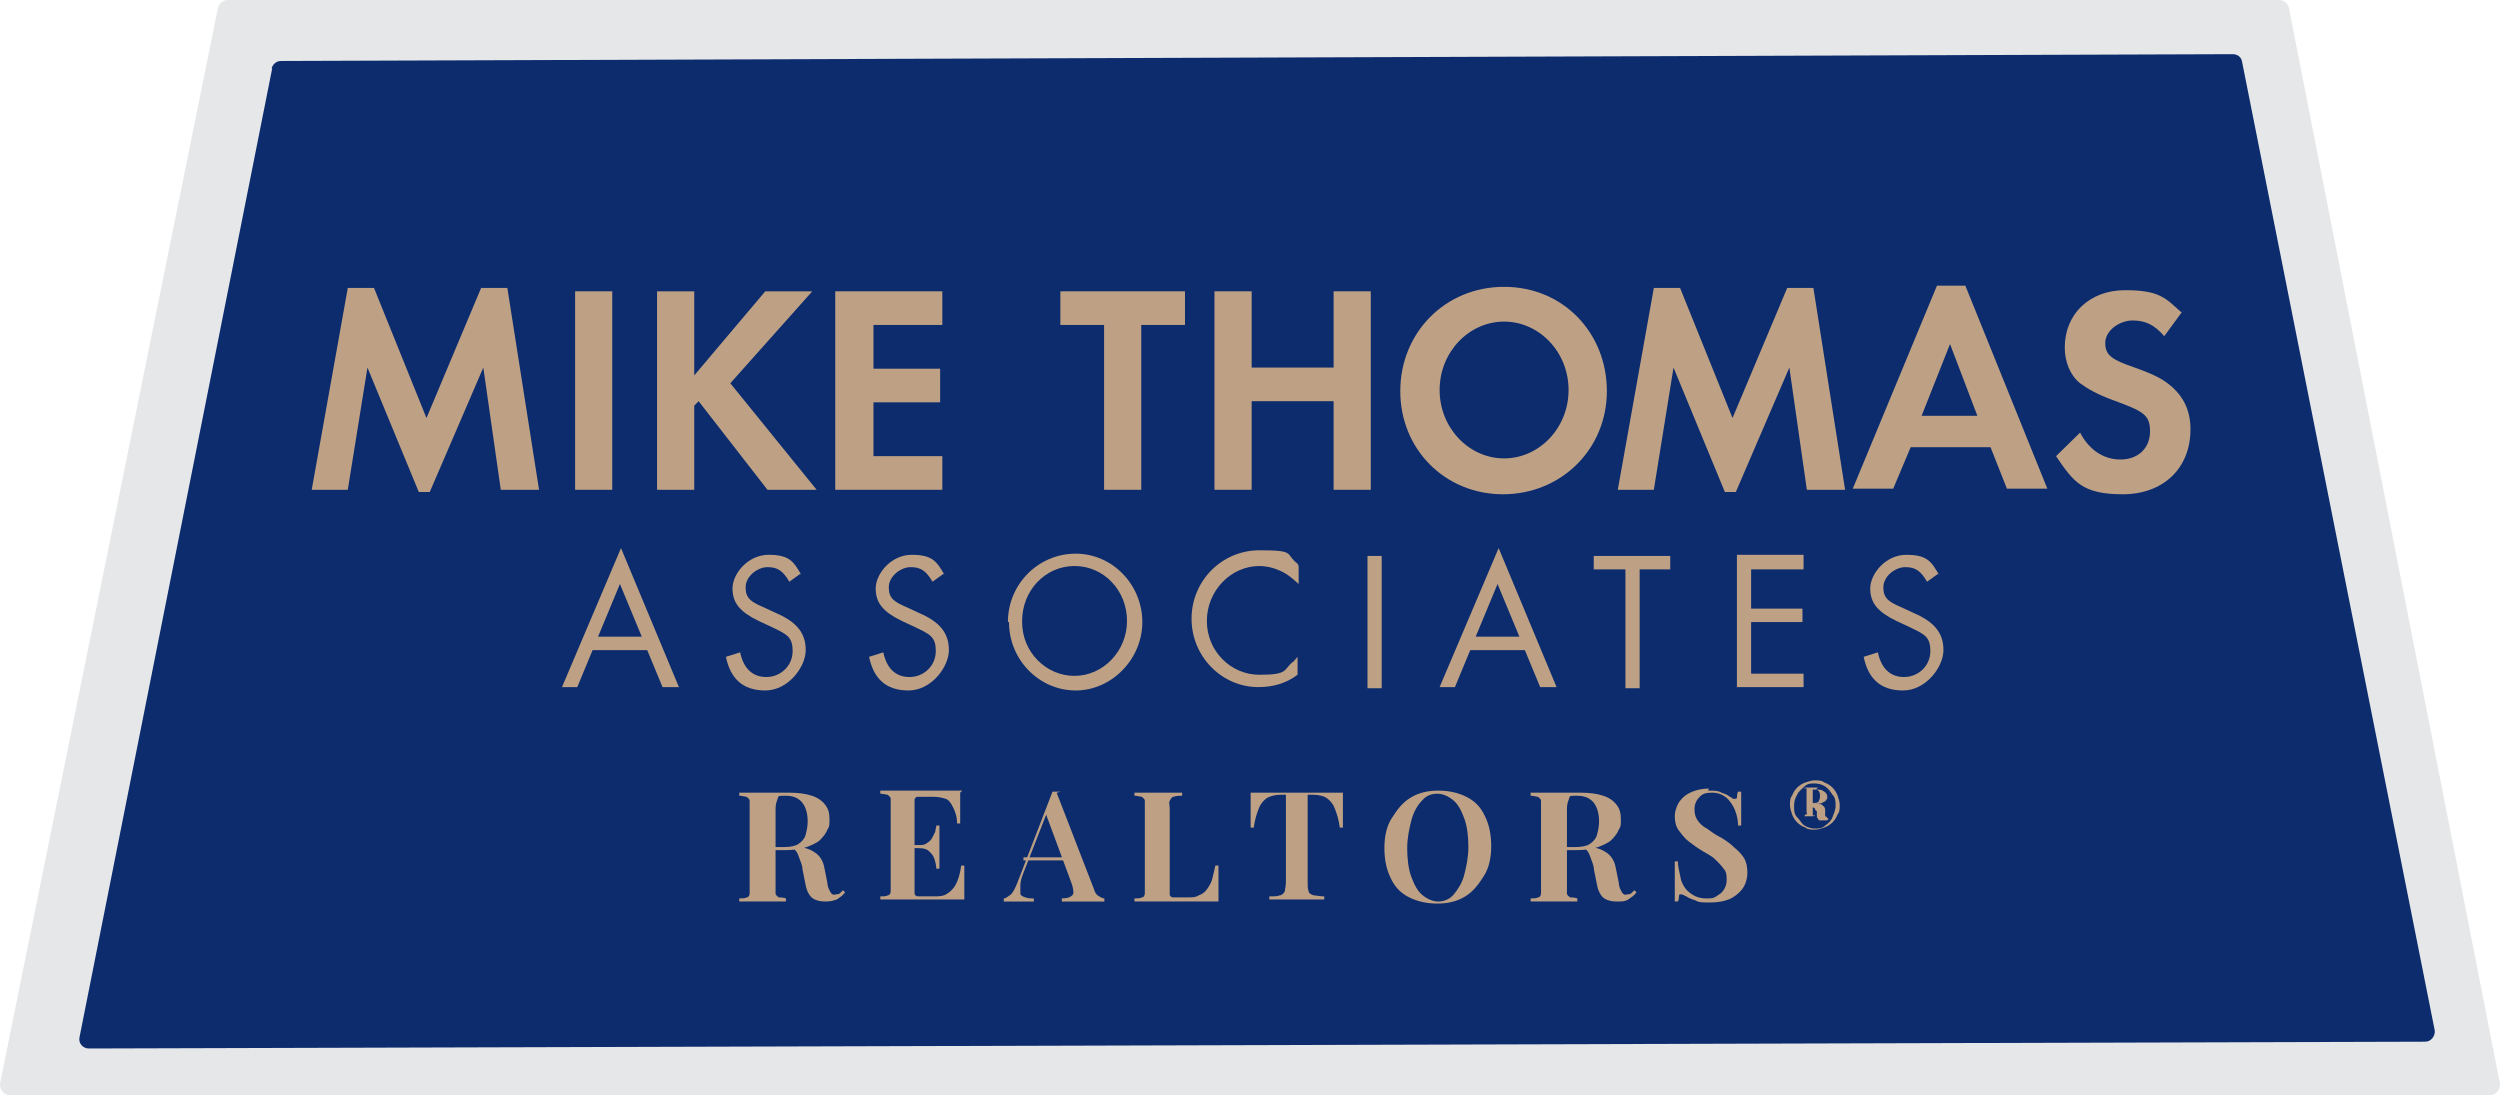 <?xml version="1.0" encoding="UTF-8"?><svg id="a" xmlns="http://www.w3.org/2000/svg" viewBox="0 0 105 46"><g id="b"><path id="c" d="M.008,45.477L9.152.34c.053-.209.21-.34.42-.34h86.144c.21,0,.394.157.42.34l8.855,45.137c.053.262-.158.523-.42.523H.429c-.263,0-.473-.262-.42-.523Z" fill="#e6e7e8"/><path id="d" d="M11.432,2.875L3.339,43.566c-.053.235.131.471.394.471l98.132-.286c.236,0,.42-.235.394-.471L94.166,2.589c-.026-.183-.184-.314-.394-.314l-81.972.286c-.184,0-.342.131-.394.314h.026Z" fill="#0c2c6e"/><g id="e"><polygon id="f" points="13.092 20.571 14.607 12.094 15.708 12.094 17.912 17.557 20.207 12.094 21.309 12.094 22.64 20.571 21.033 20.571 20.299 15.438 18.049 20.665 17.59 20.665 15.433 15.438 14.607 20.571 13 20.571 13.092 20.571" fill="#bea184"/><polygon id="g" points="25.715 12.235 25.715 20.571 24.155 20.571 24.155 12.235 25.715 12.235" fill="#bea184"/><polygon id="h" points="29.158 15.767 32.142 12.235 34.116 12.235 30.673 16.097 34.299 20.571 32.234 20.571 29.342 16.85 29.158 17.039 29.158 20.571 27.597 20.571 27.597 12.235 29.158 12.235 29.158 15.767" fill="#bea184"/><polygon id="i" points="39.578 13.648 36.686 13.648 36.686 15.485 39.486 15.485 39.486 16.898 36.686 16.898 36.686 19.158 39.578 19.158 39.578 20.571 35.08 20.571 35.08 12.235 39.578 12.235 39.578 13.648" fill="#bea184"/><polygon id="j" points="47.933 20.571 46.372 20.571 46.372 13.648 44.536 13.648 44.536 12.235 49.769 12.235 49.769 13.648 47.933 13.648 47.933 20.571" fill="#bea184"/><polygon id="k" points="52.569 15.438 56.012 15.438 56.012 12.235 57.572 12.235 57.572 20.571 56.012 20.571 56.012 16.85 52.569 16.85 52.569 20.571 51.008 20.571 51.008 12.235 52.569 12.235 52.569 15.438" fill="#bea184"/><path id="l" d="M58.812,16.427c0-2.449,1.882-4.38,4.361-4.38s4.315,1.931,4.315,4.38-1.928,4.332-4.361,4.332-4.315-1.884-4.315-4.332ZM60.464,16.38c0,1.601,1.239,2.873,2.708,2.873s2.708-1.271,2.708-2.873-1.239-2.873-2.708-2.873-2.708,1.271-2.708,2.873Z" fill="#bea184"/><polygon id="m" points="67.947 20.571 69.461 12.094 70.563 12.094 72.766 17.557 75.062 12.094 76.163 12.094 77.494 20.571 75.888 20.571 75.153 15.438 72.904 20.665 72.445 20.665 70.288 15.438 69.461 20.571 67.855 20.571 67.947 20.571" fill="#bea184"/><path id="n" d="M83.554,18.781h-3.305l-.734,1.742h-1.698l3.535-8.524h1.193l3.443,8.524h-1.698l-.689-1.742h-.046ZM83.049,17.463l-1.148-3.014-1.193,3.014h2.341Z" fill="#bea184"/><path id="o" d="M91.725,12.989l-.826,1.13c-.413-.471-.78-.659-1.331-.659-.551,0-1.148.424-1.148.942s.275.706,1.239,1.036c.918.33,1.239.518,1.607.848.459.424.734.989.734,1.742,0,1.648-1.148,2.731-2.846,2.731s-2.066-.518-2.8-1.601l1.01-.989c.367.706.964,1.13,1.698,1.13s1.239-.471,1.239-1.177-.275-.848-1.561-1.319c-.643-.235-1.056-.471-1.377-.706-.413-.33-.643-.895-.643-1.507,0-1.413,1.056-2.402,2.525-2.402,1.469,0,1.698.33,2.387.942l.092-.141Z" fill="#bea184"/><path id="p" d="M27.184,27.305h-2.295l-.643,1.554h-.643l2.479-5.839,2.433,5.839h-.689l-.643-1.554h0ZM26.955,26.74l-.918-2.213-.918,2.213h1.836Z" fill="#bea184"/><path id="q" d="M33.611,24.102l-.459.33c-.275-.471-.505-.612-.918-.612s-.918.377-.918.848.23.612.78.848l.505.235c.872.377,1.239.848,1.239,1.554s-.734,1.695-1.698,1.695-1.469-.518-1.653-1.413l.597-.188c.138.659.505,1.036,1.102,1.036s1.102-.471,1.102-1.083-.23-.706-.918-1.036l-.505-.235c-.78-.377-1.102-.753-1.102-1.366s.643-1.413,1.515-1.413,1.056.283,1.377.848l-.046-.047Z" fill="#bea184"/><path id="r" d="M39.624,24.102l-.459.33c-.275-.471-.505-.612-.918-.612s-.918.377-.918.848.23.612.78.848l.505.235c.872.377,1.239.848,1.239,1.554s-.734,1.695-1.698,1.695-1.469-.518-1.653-1.413l.597-.188c.138.659.505,1.036,1.102,1.036s1.102-.471,1.102-1.083-.23-.706-.918-1.036l-.505-.235c-.78-.377-1.102-.753-1.102-1.366s.643-1.413,1.515-1.413,1.056.283,1.377.848l-.046-.047Z" fill="#bea184"/><path id="s" d="M42.332,26.127c0-1.601,1.285-2.873,2.846-2.873s2.8,1.319,2.8,2.873-1.285,2.873-2.8,2.873-2.8-1.271-2.8-2.873h-.046ZM42.929,26.127c0,1.271,1.01,2.26,2.203,2.26s2.203-1.036,2.203-2.307-.964-2.307-2.203-2.307-2.203,1.036-2.203,2.307v.047Z" fill="#bea184"/><path id="t" d="M54.543,23.773v.753c-.367-.33-.551-.471-.918-.612-.23-.094-.505-.141-.734-.141-1.193,0-2.203,1.036-2.203,2.307s1.01,2.26,2.203,2.26,1.01-.188,1.377-.518c.046,0,.138-.141.23-.235v.753c-.505.377-1.056.518-1.653.518-1.515,0-2.8-1.271-2.8-2.873s1.285-2.873,2.846-2.873,1.056.141,1.607.565l.046.094Z" fill="#bea184"/><polygon id="u" points="58.031 23.349 58.031 28.906 57.435 28.906 57.435 23.349 58.031 23.349" fill="#bea184"/><path id="v" d="M64.045,27.305h-2.295l-.643,1.554h-.643l2.479-5.839,2.433,5.839h-.689l-.643-1.554ZM63.815,26.74l-.918-2.213-.918,2.213h1.836Z" fill="#bea184"/><polygon id="w" points="68.865 23.914 68.865 28.906 68.268 28.906 68.268 23.914 66.937 23.914 66.937 23.349 70.15 23.349 70.15 23.914 68.819 23.914 68.865 23.914" fill="#bea184"/><polygon id="x" points="75.75 23.914 73.547 23.914 73.547 25.562 75.704 25.562 75.704 26.127 73.547 26.127 73.547 28.294 75.75 28.294 75.75 28.859 72.95 28.859 72.95 23.302 75.75 23.302 75.75 23.867 75.75 23.914" fill="#bea184"/><path id="y" d="M81.396,24.102l-.459.33c-.275-.471-.505-.612-.918-.612s-.918.377-.918.848.23.612.78.848l.505.235c.872.377,1.239.848,1.239,1.554s-.734,1.695-1.698,1.695-1.469-.518-1.653-1.413l.597-.188c.138.659.505,1.036,1.102,1.036.597,0,1.102-.471,1.102-1.083s-.23-.706-.918-1.036l-.505-.235c-.78-.377-1.102-.753-1.102-1.366s.643-1.413,1.515-1.413,1.056.283,1.377.848l-.046-.047Z" fill="#bea184"/></g><path id="z" d="M31.18,33.292h1.96c.392,0,.697.043.958.129s.436.216.566.388c.131.172.174.345.174.604s0,.302-.087.431c-.044.129-.174.302-.305.431-.131.129-.348.216-.566.302-.261.086-.566.129-.915.129h-.61v-.129h.566c.261,0,.479-.043.61-.129.131-.086.261-.216.305-.388.044-.172.087-.345.087-.561,0-.345-.087-.604-.218-.776s-.348-.302-.697-.302-.305,0-.348.129c-.044.129-.087.216-.087.431v3.536c0,.086.087.129.131.173.087,0,.174,0,.305.043v.129h-1.96v-.129c.131,0,.261,0,.305-.043.087,0,.131-.086.131-.173v-3.881c0-.086-.087-.129-.131-.173-.087,0-.174-.043-.305-.043v-.129h.131ZM32.356,35.578h1.133c.348,0,.61.129.784.259s.305.345.348.604l.131.647c0,.172.087.302.131.388.044.086.131.129.218.086.044,0,.131,0,.174-.043.044-.043.087-.086.131-.129l.087.086c-.087.129-.218.216-.348.302-.131.043-.261.086-.479.086s-.392-.043-.523-.129c-.131-.086-.261-.302-.305-.561l-.131-.647c0-.173-.087-.345-.131-.474-.044-.129-.087-.259-.174-.345s-.174-.129-.348-.129h-.697v-.129.129Z" fill="#bea184"/><path id="aa" d="M40.328,33.292v1.294h-.131c0-.302-.087-.518-.174-.69-.087-.173-.174-.302-.305-.345-.131-.043-.305-.086-.523-.086h-.653c-.087,0-.131.086-.131.129v3.924c0,.086.087.129.131.129h.697c.218,0,.392,0,.566-.129.131-.086.261-.216.348-.388.087-.173.174-.431.218-.776h.131v1.423h-3.529v-.129c.131,0,.261,0,.305-.043.087,0,.131-.086.131-.173v-3.881c0-.086-.087-.129-.131-.173-.087,0-.174-.043-.305-.043v-.129h3.441l-.087.086ZM39.282,35.492v.129h-1.176v-.129h1.176ZM39.456,34.673v1.811h-.131c0-.129-.044-.302-.087-.431-.044-.129-.131-.216-.218-.302s-.218-.129-.436-.129v-.129c.131,0,.261,0,.348-.086.087-.043.174-.129.218-.216.044-.086.087-.172.131-.259,0-.086.044-.173.044-.259h.131Z" fill="#bea184"/><path id="ab" d="M44.379,33.292l1.568,4.054c.044.173.131.259.218.302s.131.086.218.086v.129h-1.786v-.129c.218,0,.348-.043.436-.129s.044-.216,0-.431l-1.133-3.062.131-.129-1.045,2.674c-.087.216-.131.388-.131.518v.345c0,.086.087.129.218.173.131.043.218.043.348.043v.129h-1.263v-.129c.087,0,.174-.086.305-.173.087-.086.174-.259.261-.474l1.481-3.838h.348l-.174.043ZM44.945,36.009v.129h-1.96v-.129h1.96Z" fill="#bea184"/><path id="ac" d="M49.65,33.292v.129c-.131,0-.261,0-.348.043-.087,0-.131.086-.174.173-.044.086,0,.173,0,.345v3.579c0,.086.087.129.131.129h.653c.174,0,.305,0,.436-.086.131-.043.261-.129.348-.259.087-.129.174-.259.218-.431.044-.173.087-.345.131-.561h.131v1.509h-3.529v-.129c.131,0,.261,0,.305-.043.087,0,.131-.086.131-.173v-3.881c0-.086-.087-.129-.131-.173-.087,0-.174-.043-.305-.043v-.129h2.004Z" fill="#bea184"/><path id="ad" d="M56.402,33.292v1.466h-.131c-.044-.345-.131-.604-.218-.819-.087-.216-.218-.345-.348-.431-.131-.086-.348-.129-.566-.129h-.218v3.666c0,.172,0,.302.044.388,0,.086.087.129.218.173.087,0,.261.043.436.043v.129h-2.309v-.129c.174,0,.348,0,.436-.043.087,0,.174-.086.218-.173,0-.086.044-.216.044-.388v-3.666h-.218c-.218,0-.392.043-.566.129-.131.086-.261.216-.348.431-.087.216-.174.474-.218.819h-.131v-1.466h3.964-.087Z" fill="#bea184"/><path id="ae" d="M60.41,33.206c.436,0,.828.086,1.176.259.348.173.61.431.784.819.174.345.261.776.261,1.251s-.087.906-.305,1.251c-.218.345-.436.647-.784.862-.348.216-.741.302-1.176.302-.436,0-.828-.086-1.176-.259-.348-.173-.61-.431-.784-.819-.174-.345-.261-.776-.261-1.251s.087-.906.305-1.251.436-.647.784-.862c.348-.216.741-.302,1.176-.302ZM60.366,33.336c-.261,0-.479.086-.653.302-.174.173-.348.474-.436.819s-.174.733-.174,1.164.044.862.174,1.208.261.604.479.776.436.259.653.259.479-.086.653-.302c.174-.216.348-.474.436-.819s.174-.733.174-1.164-.044-.862-.174-1.208-.261-.604-.479-.776-.436-.259-.653-.259Z" fill="#bea184"/><path id="af" d="M64.418,33.292h1.96c.392,0,.697.043.958.129.261.086.436.216.566.388.131.172.174.345.174.604s0,.302-.087.431c-.044.129-.174.302-.305.431-.131.129-.348.216-.566.302-.261.086-.566.129-.915.129h-.61v-.129h.566c.261,0,.479-.043.61-.129s.261-.216.305-.388c.044-.172.087-.345.087-.561,0-.345-.087-.604-.218-.776-.131-.173-.348-.302-.697-.302s-.305,0-.348.129c-.044.129-.087.216-.087.431v3.536c0,.086.087.129.131.173.087,0,.174,0,.305.043v.129h-1.96v-.129c.131,0,.261,0,.305-.043.087,0,.131-.086.131-.173v-3.881c0-.086-.087-.129-.131-.173-.087,0-.174-.043-.305-.043v-.129h.131ZM65.594,35.578h1.133c.349,0,.61.129.784.259s.305.345.349.604l.131.647c0,.172.087.302.131.388s.131.129.218.086c.044,0,.131,0,.174-.043l.131-.129.087.086c-.087.129-.218.216-.348.302s-.261.086-.479.086-.392-.043-.523-.129-.261-.302-.305-.561l-.131-.647c0-.173-.087-.345-.131-.474-.044-.129-.087-.259-.174-.345-.087-.086-.174-.129-.348-.129h-.697v-.129.129Z" fill="#bea184"/><path id="ag" d="M71.736,33.206c.261,0,.436,0,.566.086.131.043.261.086.348.173.044,0,.087.043.131.086h.087c.044,0,.087,0,.087-.086,0-.043,0-.129.044-.216h.131v1.423h-.131c0-.216-.044-.431-.131-.647-.087-.216-.218-.388-.348-.517-.174-.129-.348-.216-.61-.216s-.392.043-.523.173c-.131.129-.218.302-.218.517,0,.216.044.345.131.474s.218.259.392.345c.174.129.348.259.61.388.218.129.392.259.566.431.174.129.305.302.392.431.087.172.131.345.131.604s-.087.518-.218.69c-.131.173-.348.345-.566.431s-.479.129-.784.129c-.305,0-.479,0-.61-.086-.131-.043-.261-.086-.392-.173-.087-.043-.174-.086-.218-.086-.044,0-.087,0-.087.086,0,.043,0,.129-.044.216h-.131v-1.682h.131c0,.259.087.518.131.776.087.259.218.431.392.561.174.129.392.216.653.216.261,0,.305,0,.436-.086s.218-.129.305-.259c.087-.129.131-.259.131-.431s0-.345-.131-.474c-.087-.129-.218-.259-.348-.388-.131-.129-.305-.216-.523-.345s-.392-.259-.566-.388-.305-.302-.436-.474c-.131-.173-.174-.388-.174-.604s.087-.474.218-.647c.131-.173.305-.302.523-.388s.436-.129.697-.129l-.044.086Z" fill="#bea184"/><path id="ah" d="M76.223,32.775c.131,0,.305,0,.392.086.131.043.261.129.348.216.087.086.174.216.218.345s.087.259.087.388,0,.302-.087.388c-.044.129-.131.259-.218.345-.087.086-.218.173-.348.216s-.261.086-.392.086-.305,0-.392-.086c-.131-.043-.261-.129-.348-.216-.087-.086-.174-.216-.218-.345s-.087-.259-.087-.388,0-.302.087-.388c.044-.129.131-.259.218-.345.087-.086.218-.173.348-.216.131-.043.261-.086.392-.086ZM76.223,32.904c-.174,0-.305,0-.436.129s-.261.216-.305.345c-.087.129-.131.302-.131.474,0,.172,0,.345.131.474.131.129.174.259.305.345s.305.129.436.129.305,0,.436-.129c.131-.086.261-.216.305-.345s.131-.302.131-.474c0-.173,0-.345-.131-.474-.087-.129-.174-.259-.305-.345-.131-.086-.305-.129-.436-.129ZM76.266,33.163c.174,0,.261,0,.348.086.087.043.131.129.131.216s0,.086-.044.129c0,.043-.087.086-.174.129-.087.043-.174.043-.348.043h-.218v-.043h.218c.087,0,.174,0,.218-.086,0-.043.044-.086.044-.173s0-.173-.044-.216c0-.043-.087-.086-.174-.086h-.087v1.078c0,.043,0,0,.087,0h0c0,.043-.087.043-.087.043h-.348c0-.043.044-.086.087-.086.044,0,0-.043,0-.129v-.949c0-.043,0,0-.087,0h0c0-.043.044-.043.087-.043h.479l-.087.086ZM75.961,33.767h.348c.131,0,.218,0,.261.086.044,0,.087.086.087.172v.259c.044,0,.087.043.087.086h.044c0,.043,0,.086-.087.086h-.305s-.044-.086-.087-.129v-.259c-.087-.043-.087-.086-.087-.129,0,0-.044,0-.087-.043h-.218l.044-.129Z" fill="#bea184"/></g></svg>